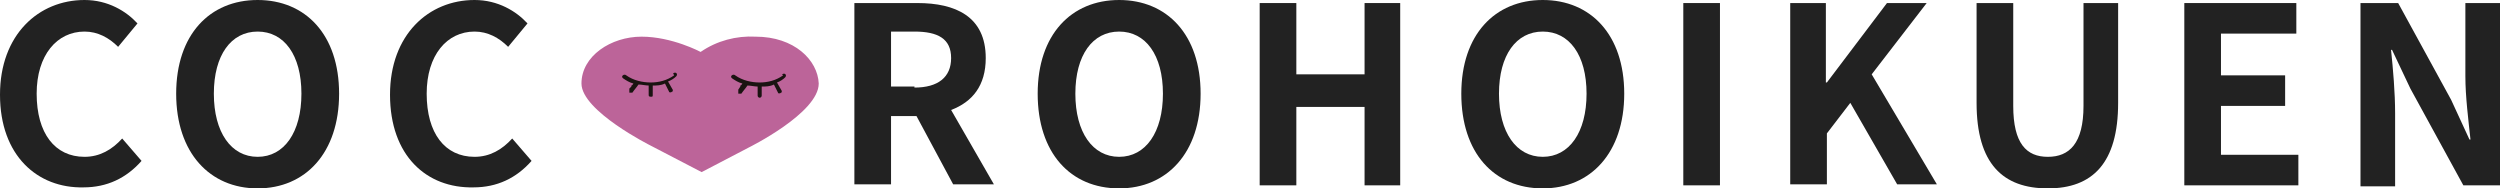 <?xml version="1.0" encoding="utf-8"?>
<!-- Generator: Adobe Illustrator 26.5.0, SVG Export Plug-In . SVG Version: 6.00 Build 0)  -->
<svg version="1.1" id="_レイヤー_2" xmlns="http://www.w3.org/2000/svg" xmlns:xlink="http://www.w3.org/1999/xlink" x="0px"
	 y="0px" viewBox="0 0 245.5 18.5" style="enable-background:new 0 0 245.5 18.5;" xml:space="preserve">
<style type="text/css">
	.st0{enable-background:new    ;}
	.st1{fill:#222222;}
	.st2{fill:#BC6499;}
	.st3{fill:#1A1311;}
</style>
<g id="_レイヤー_1-2">
	<g>
		<g class="st0">
			<path class="st1" d="M0,9.3C0,3.4,3.8,0,8.3,0c2.3,0,4.1,1.1,5.2,2.3l-1.9,2.3c-0.9-0.9-2-1.5-3.3-1.5c-2.7,0-4.7,2.3-4.7,6.1
				c0,3.9,1.8,6.2,4.7,6.2c1.5,0,2.7-0.7,3.7-1.8l1.9,2.2c-1.5,1.7-3.4,2.6-5.7,2.6C3.7,18.5,0,15.3,0,9.3z"/>
			<path class="st1" d="M17.3,9.2c0-5.8,3.3-9.2,8-9.2c4.7,0,8,3.4,8,9.2c0,5.8-3.3,9.3-8,9.3C20.6,18.5,17.3,15,17.3,9.2z
				 M29.6,9.2c0-3.8-1.7-6.1-4.3-6.1c-2.6,0-4.3,2.3-4.3,6.1c0,3.8,1.7,6.2,4.3,6.2C27.9,15.4,29.6,13,29.6,9.2z"/>
			<path class="st1" d="M38.3,9.3c0-5.9,3.8-9.3,8.3-9.3c2.3,0,4.1,1.1,5.2,2.3l-1.9,2.3c-0.9-0.9-2-1.5-3.3-1.5
				c-2.7,0-4.7,2.3-4.7,6.1c0,3.9,1.8,6.2,4.7,6.2c1.5,0,2.7-0.7,3.7-1.8l1.9,2.2c-1.5,1.7-3.4,2.6-5.7,2.6
				C41.9,18.5,38.3,15.3,38.3,9.3z"/>
			<path class="st1" d="M83.9,0.3h6.2c3.7,0,6.7,1.3,6.7,5.4c0,2.7-1.3,4.3-3.4,5.1l4.2,7.3h-4L90,11.4h-2.5v6.7h-3.6V0.3z
				 M89.8,8.6c2.3,0,3.6-1,3.6-2.9c0-1.9-1.3-2.6-3.6-2.6h-2.3v5.4H89.8z"/>
			<path class="st1" d="M101.9,9.2c0-5.8,3.3-9.2,8-9.2c4.7,0,8,3.4,8,9.2c0,5.8-3.3,9.3-8,9.3C105.1,18.5,101.9,15,101.9,9.2z
				 M114.2,9.2c0-3.8-1.7-6.1-4.3-6.1c-2.6,0-4.3,2.3-4.3,6.1c0,3.8,1.7,6.2,4.3,6.2C112.5,15.4,114.2,13,114.2,9.2z"/>
			<path class="st1" d="M123.7,0.3h3.6v7h6.7v-7h3.5v17.9H134v-7.7h-6.7v7.7h-3.6V0.3z"/>
			<path class="st1" d="M143.5,9.2c0-5.8,3.3-9.2,8-9.2c4.7,0,8,3.4,8,9.2c0,5.8-3.3,9.3-8,9.3C146.7,18.5,143.5,15,143.5,9.2z
				 M155.8,9.2c0-3.8-1.7-6.1-4.3-6.1c-2.6,0-4.3,2.3-4.3,6.1c0,3.8,1.7,6.2,4.3,6.2C154.1,15.4,155.8,13,155.8,9.2z"/>
			<path class="st1" d="M165.3,0.3h3.6v17.9h-3.6V0.3z"/>
			<path class="st1" d="M175.7,0.3h3.6v7.8h0.1l5.9-7.8h3.9l-5.4,7l6.4,10.8h-3.9l-4.6-8l-2.3,3v5h-3.6V0.3z"/>
			<path class="st1" d="M194.1,10.1V0.3h3.6v10.1c0,3.7,1.3,5,3.4,5c2.1,0,3.5-1.3,3.5-5V0.3h3.4v9.8c0,5.9-2.5,8.4-6.9,8.4
				C196.7,18.5,194.1,16.1,194.1,10.1z"/>
			<path class="st1" d="M214.6,0.3h10.9v3h-7.4v4.1h6.3v3h-6.3v4.8h7.6v3h-11.2V0.3z"/>
			<path class="st1" d="M231.9,0.3h3.6l5.2,9.5l1.8,3.9h0.1c-0.2-1.9-0.5-4.2-0.5-6.2V0.3h3.4v17.9h-3.6l-5.2-9.5l-1.8-3.8h-0.1
				c0.2,1.9,0.4,4.2,0.4,6.2v7.2h-3.4V0.3z"/>
		</g>
		<g>
			<path id="_パス_2069" class="st2" d="M80.4,8.2c0,2.9-6.9,6.3-6.9,6.3l-4.6,2.4l-5-2.6c0,0-6.8-3.4-6.8-6.1S60,3.6,63,3.6
				c3,0,5.8,1.5,5.8,1.5c1.6-1.1,3.5-1.6,5.4-1.5C78,3.6,80.3,5.9,80.4,8.2"/>
			<path id="_パス_2070" class="st3" d="M76.9,7.4c-0.7,0.5-1.5,0.7-2.3,0.7s-1.7-0.2-2.4-0.7c-0.2-0.2-0.6,0.1-0.3,0.3
				c0.3,0.2,0.6,0.4,1,0.5c0,0-0.1,0.2-0.2,0.2l0,0v0.1l0,0l-0.2,0.3c0,0,0,0.1,0,0.2c0,0,0,0.1,0,0.2c0,0,0.2,0,0.3,0
				c0.2-0.3,0.4-0.5,0.6-0.8c0.3,0,0.7,0.1,1,0.1v0.9c0,0.1,0.1,0.2,0.2,0.2s0.2-0.1,0.2-0.2V8.5c0.4,0,0.8,0,1.2-0.2l0,0l0.4,0.8
				c0,0.1,0.2,0.1,0.3,0c0.1,0,0.1-0.2,0-0.3c-0.1-0.2-0.3-0.5-0.4-0.7c0.3-0.1,0.6-0.3,0.8-0.5c0.2-0.2,0-0.5-0.3-0.3"/>
			<path id="_パス_2071" class="st3" d="M66.2,7.4c-0.7,0.5-1.5,0.7-2.3,0.7s-1.7-0.2-2.4-0.7c-0.2-0.2-0.6,0.1-0.3,0.3
				s0.6,0.4,1,0.5c0,0-0.1,0.2-0.2,0.2c0,0,0,0,0,0.1l0,0l0,0l-0.2,0.2c0,0,0,0.1,0,0.2c0,0,0,0.1,0,0.2c0,0,0.2,0,0.3,0
				c0.2-0.3,0.4-0.5,0.6-0.8c0.3,0,0.7,0.1,1,0.1v0.9c0,0.1,0,0.2,0.2,0.2s0.2,0,0.2-0.2l0,0V8.4c0.4,0,0.8,0,1.2-0.2l0,0L65.7,9
				c0,0.1,0.2,0.1,0.3,0c0.1,0,0.1-0.2,0-0.3c-0.1-0.2-0.3-0.5-0.4-0.7c0.3-0.1,0.6-0.3,0.8-0.5c0.2-0.2,0-0.5-0.3-0.3"/>
		</g>
	</g>
</g>
</svg>
